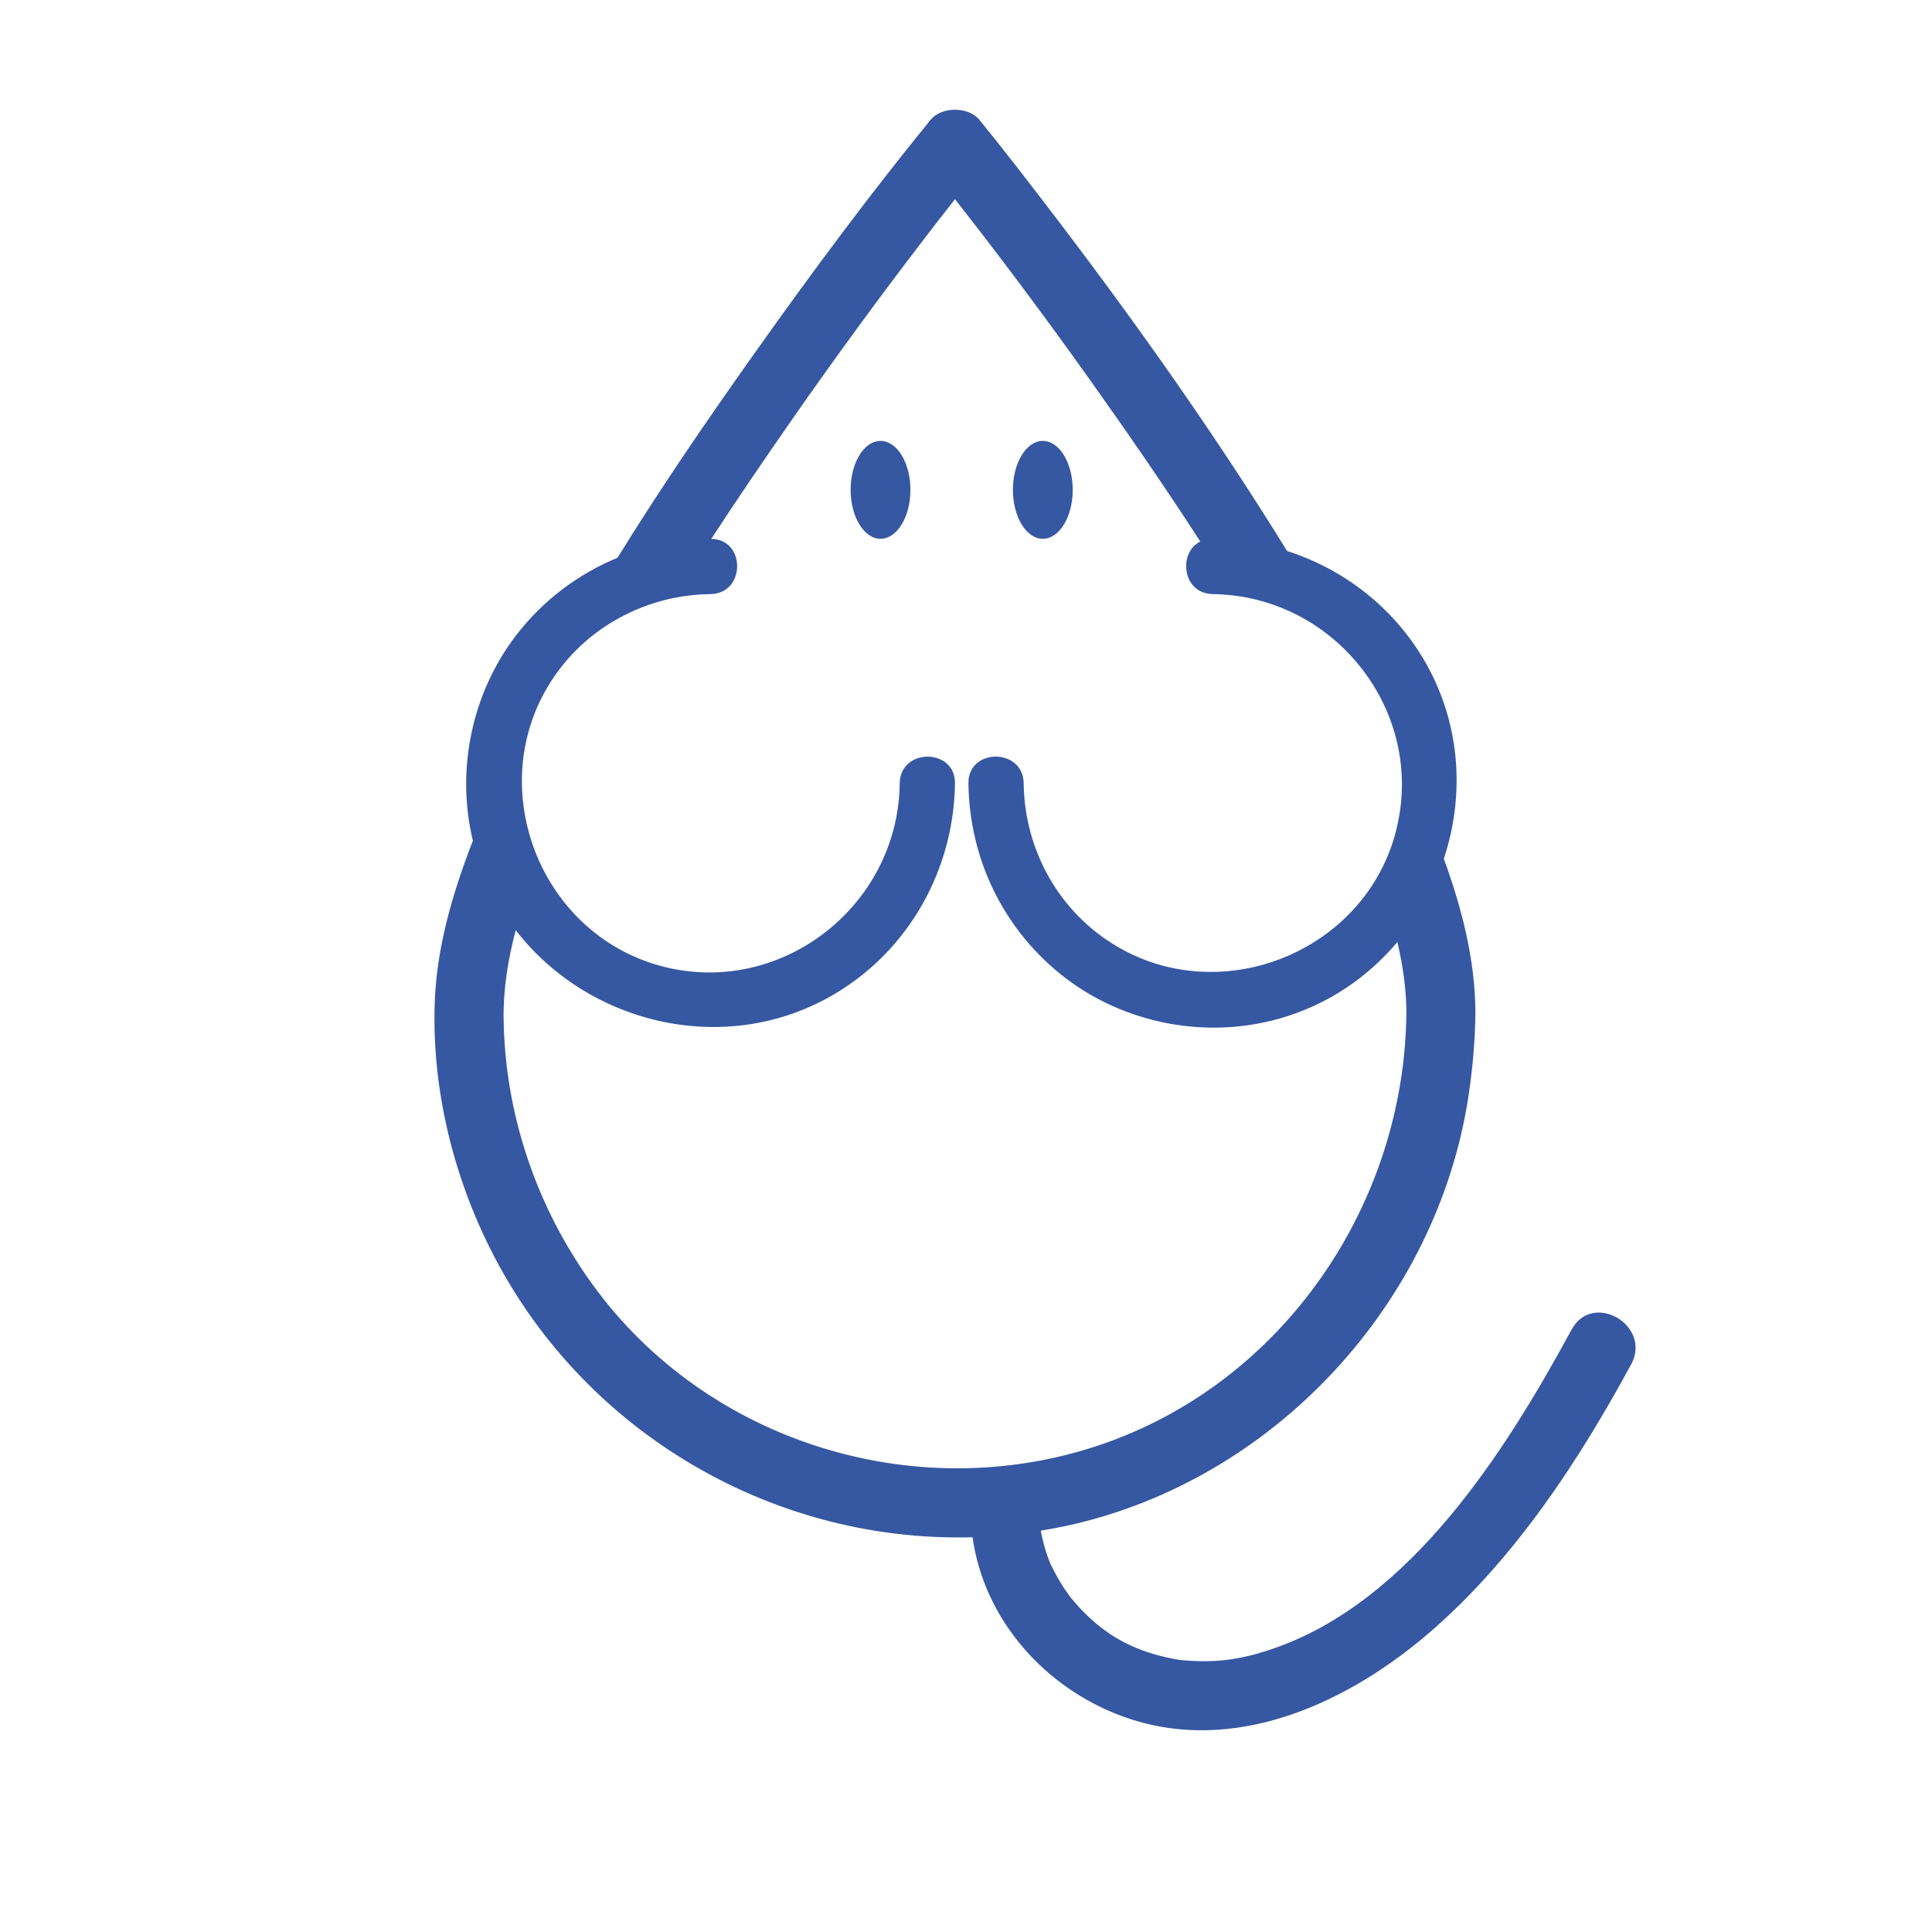 <svg viewBox="0 0 420 420" xmlns="http://www.w3.org/2000/svg"><path d="m197.92 106.49c0 5.88-2.91 10.64-6.5 10.64s-6.5-4.76-6.5-10.64 2.91-10.64 6.5-10.64 6.5 4.76 6.5 10.64zm28.78 10.64c3.59 0 6.5-4.76 6.5-10.64s-2.91-10.64-6.5-10.64-6.5 4.76-6.5 10.64 2.91 10.64 6.5 10.64zm127.88 179.5c-11.36 20.92-24.92 41.65-42.93 57.5-18.23 16.03-43.56 27.92-67.84 18.91-16.81-6.24-29.89-21.02-32.39-38.86-39.02 1.12-76.77-18.29-98.52-51.67-12.23-18.77-19.16-41.97-18.4-64.43.41-12.15 3.9-23.98 8.3-35.31-3.7-15.33-.27-31.98 9.31-44.54 5.84-7.65 13.5-13.42 22.13-16.98 9.54-15.44 19.83-30.44 30.25-45.11 12.1-17.05 24.6-33.89 37.81-50.09 2.38-2.92 8.22-2.93 10.61 0 4.84 5.93 9.51 11.99 14.17 18.06 18.7 24.38 36.57 49.51 52.72 75.67 12.15 3.9 22.74 11.99 29.5 23.23 8.25 13.73 9.23 29.64 4.58 43.67 3.88 10.68 6.78 21.85 6.86 33.19-.04 6.04-.56 12.01-1.44 17.99-6.72 45.42-42.34 83.96-87.25 93.8-1.92.42-3.85.77-5.78 1.09v.03c.04.24.08.47.09.51.22.9.38 1.8.63 2.69.25.9.54 1.79.85 2.67.14.4.3.8.46 1.19.03.05.05.11.09.18.89 1.84 1.86 3.63 2.99 5.34.22.33 1.14 1.59 1.36 1.91.29.33 1.42 1.65 1.73 2 5.12 5.54 10.39 8.74 17.48 10.63 1.1.29 2.22.54 3.34.75.47.09.95.17 1.43.24.11 0 .23.02.39.03 2.18.19 4.36.27 6.55.17 4.19-.18 8.09-.98 12.95-2.63 30-10.22 50.59-42.8 65.03-69.4 4.61-8.5 17.56-.91 12.95 7.57zm-225.75-17.37c24.79 34.25 70.27 48.35 110.17 34.9 40.04-13.5 66.47-52.49 66.74-94.29-.03-4.89-.77-9.96-1.96-15.08-6.45 7.67-15.1 13.61-25.46 16.59-15.91 4.57-33.54 1.27-46.69-8.76-13.26-10.12-20.91-25.69-21.1-42.34-.09-7.74 11.92-7.72 12.01 0 .17 14.57 7.74 28.12 20.37 35.52 19.91 11.66 45.56 3.9 56.54-15.22 1.57-2.73 2.83-5.68 3.74-8.84.11-.39.2-.79.3-1.18 1.45-5.67 1.63-11.32.72-16.69-1.44-8.57-5.61-16.4-11.65-22.46-3.96-3.97-8.72-7.17-14.04-9.3-3.21-1.29-6.61-2.19-10.18-2.63-1.53-.19-3.09-.31-4.68-.33-3.84-.05-5.77-3.02-5.8-6-.02-2.21 1-4.41 3.07-5.42-7.74-11.99-15.86-23.72-24.08-35.28-4.47-6.27-9-12.5-13.6-18.67-2.13-2.87-4.28-5.72-6.45-8.57-.82-1.08-1.65-2.16-2.47-3.24-.25-.33-1.46-1.9-1.7-2.21-1.67-2.16-3.34-4.31-5.02-6.45-.63.8-1.27 1.6-1.9 2.41-.85 1.08-1.69 2.17-2.53 3.25-.15.19-.3.38-.44.57-.05.07-.18.23-.38.5-.42.55-.85 1.1-1.27 1.65-9.91 12.92-19.54 26.07-28.85 39.43-5.95 8.55-11.87 17.22-17.62 26.03 3.79.04 5.66 3.02 5.63 6s-1.96 5.96-5.8 6c-2.71.03-5.39.32-8 .85-3.77.77-7.38 2.05-10.77 3.77-6.85 3.5-12.72 8.86-16.75 15.75-4.79 8.17-6.29 17.31-5.08 26.01.55 3.97 1.66 7.85 3.29 11.5 4.73 10.61 13.78 19.3 25.86 22.78 26.17 7.53 52.28-12.56 52.59-39.52.09-7.74 12.1-7.73 12.01 0-.22 18.59-9.86 36-25.87 45.62-23.67 14.22-53.79 6.83-69.62-13.7-1.68 6.41-2.71 12.83-2.63 19.08.25 20.86 7.13 41.1 19.35 57.98z" fill="#3658a2"/></svg>